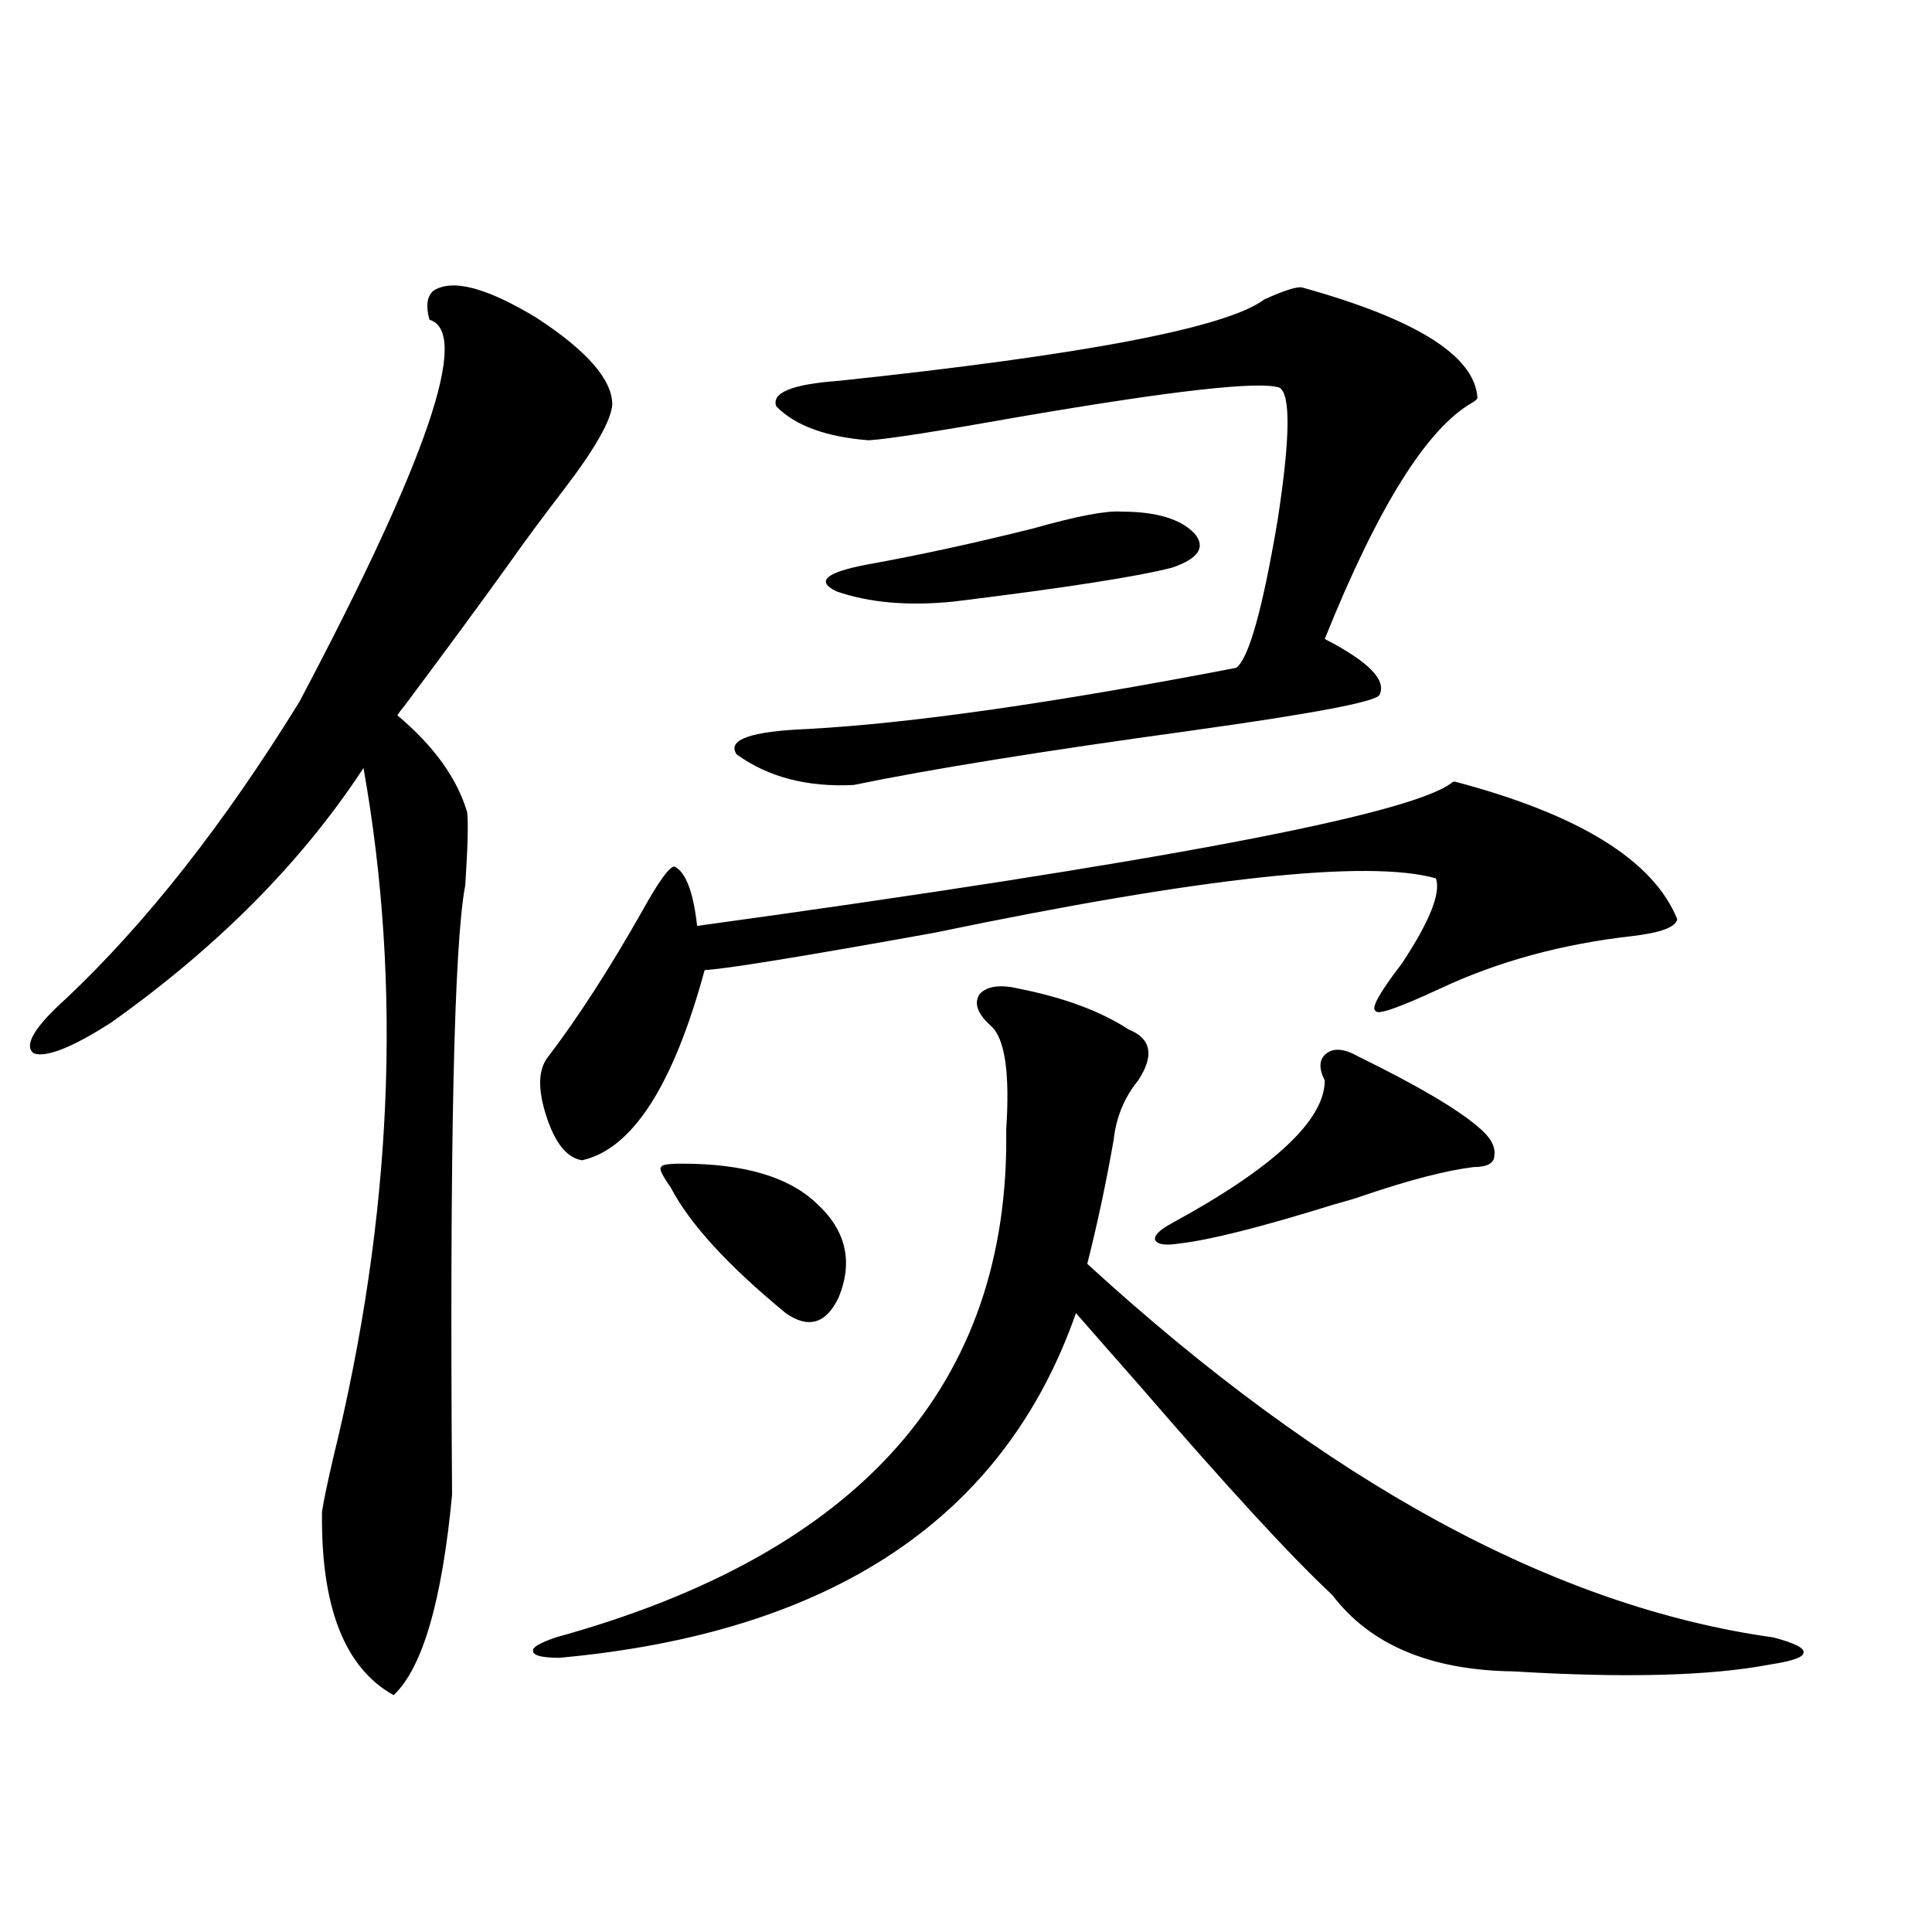 <?xml version="1.0" encoding="utf-8"?>
<!-- Generator: Adobe Illustrator 16.0.0, SVG Export Plug-In . SVG Version: 6.00 Build 0)  -->
<!DOCTYPE svg PUBLIC "-//W3C//DTD SVG 1.1//EN" "http://www.w3.org/Graphics/SVG/1.1/DTD/svg11.dtd">
<svg version="1.1" id="图层_1" xmlns="http://www.w3.org/2000/svg" xmlns:xlink="http://www.w3.org/1999/xlink" x="0px" y="0px"
	 width="1000px" height="1000px" viewBox="0 0 1000 1000" enable-background="new 0 0 1000 1000" xml:space="preserve">
<path d="M224.238,150.551c9.756-6.44,27.637-1.758,53.657,14.063c26.006,17.001,39.023,31.942,39.023,44.824
	c-0.655,8.212-8.78,22.563-24.39,43.066c-11.707,15.243-21.463,28.427-29.268,39.551c-14.313,19.927-32.194,44.247-53.657,72.949
	c-1.951,2.349-3.262,4.106-3.902,5.273c18.856,15.82,30.884,32.52,36.097,50.098c0.641,5.273,0.32,17.88-0.976,37.793
	c-5.854,30.474-8.14,135.653-6.829,315.527c-5.213,55.069-15.289,89.648-30.243,103.711c-25.365-14.063-37.728-45.703-37.072-94.922
	c0.641-4.683,2.592-14.063,5.854-28.125c30.563-124.805,35.762-243.745,15.609-356.836
	c-31.874,48.642-75.455,92.587-130.729,131.836c-20.167,12.896-33.505,18.169-39.999,15.82c-5.213-4.093,0.32-13.472,16.585-28.125
	c41.615-39.249,81.949-90.527,120.973-153.809c66.34-125.382,88.778-191.3,67.315-197.754
	C220.336,158.461,220.977,153.489,224.238,150.551z M527.646,511.781c23.414,4.696,42.271,11.728,56.584,21.094
	c11.707,4.696,13.323,13.485,4.878,26.367c-7.164,8.789-11.387,19.048-12.683,30.762c-3.902,22.274-8.46,43.657-13.658,64.16
	C686.331,767.255,804.712,831.703,917.88,847.523c11.052,2.925,16.25,5.562,15.609,7.91c0,2.335-5.854,4.395-17.561,6.152
	c-30.578,5.851-74.8,7.031-132.68,3.516c-42.926-0.591-74.145-13.774-93.656-39.551c-20.822-19.336-53.992-55.371-99.51-108.105
	c-14.969-16.987-26.021-29.581-33.17-37.793c-37.072,106.06-126.186,165.522-267.311,178.418c-9.115,0-13.658-1.181-13.658-3.516
	c-0.655-1.758,3.247-4.106,11.707-7.031c157.39-43.354,235.116-130.957,233.165-262.793c1.951-29.292-0.655-47.159-7.805-53.613
	c-7.164-6.44-9.115-12.003-5.854-16.699C511.061,510.325,517.89,509.446,527.646,511.781z M753.006,404.555
	c64.389,17.001,102.757,40.731,115.119,71.191c-0.655,4.106-8.46,7.031-23.414,8.789c-36.432,4.106-69.602,13.184-99.51,27.246
	c-21.463,9.97-32.529,13.774-33.17,11.426c-2.606-1.167,1.951-9.366,13.658-24.609c14.299-21.671,20.152-36.323,17.561-43.945
	c-35.121-9.956-121.628-0.577-259.506,28.125c-68.291,12.305-107.97,18.759-119.021,19.336
	c-16.265,59.766-37.407,92.587-63.413,98.438c-7.805-1.167-13.993-8.789-18.536-22.852c-4.558-14.063-4.237-24.308,0.976-30.762
	c15.609-20.503,31.859-45.703,48.779-75.586c8.445-15.229,13.979-22.852,16.585-22.852c5.854,2.938,9.756,13.184,11.707,30.762
	c238.043-32.808,368.116-57.417,390.234-73.828C751.695,404.856,752.351,404.555,753.006,404.555z M353.016,602.309
	c31.859,0,54.953,6.743,69.267,20.215c15.609,14.063,19.512,30.474,11.707,49.219c-6.509,13.485-15.609,16.122-27.316,7.91
	c-29.923-24.609-49.755-46.28-59.511-65.039c-4.558-6.44-6.188-9.956-4.878-10.547C342.284,602.899,345.852,602.309,353.016,602.309
	z M673.983,148.793c59.176,16.411,89.419,35.458,90.729,57.129c0,0.591-0.976,1.47-2.927,2.637
	c-23.414,13.485-48.779,54.204-76.096,122.168c22.759,11.728,32.194,21.396,28.292,29.004c-1.951,3.516-34.48,9.668-97.559,18.457
	c-76.751,10.547-134.966,19.927-174.63,28.125c-24.069,1.181-44.236-4.093-60.486-15.82c-5.213-7.608,7.149-12.003,37.072-13.184
	c53.322-2.925,127.146-13.472,221.458-31.641c6.494-4.683,13.658-30.171,21.463-76.465c6.494-42.188,6.829-65.039,0.976-68.555
	c-10.411-3.516-54.968,1.47-133.655,14.941c-42.926,7.622-69.267,11.728-79.022,12.305c-22.118-1.758-38.048-7.608-47.804-17.578
	c-2.606-7.031,8.125-11.426,32.194-13.184c127.467-13.472,200.971-27.534,220.482-42.188
	C664.868,150.263,671.377,148.216,673.983,148.793z M580.327,264.809c18.201,0,30.884,3.817,38.048,11.426
	c5.854,7.031,1.951,12.896-11.707,17.578c-18.216,4.696-55.943,10.547-113.168,17.578c-23.414,2.349-43.581,0.591-60.486-5.273
	c-11.066-5.273-5.533-9.956,16.585-14.063c26.006-4.683,54.298-10.835,84.876-18.457
	C557.233,267.157,572.522,264.231,580.327,264.809z M703.251,546.938c29.908,14.653,50.396,26.669,61.462,36.035
	c6.494,5.273,9.421,10.259,8.78,14.941c0,4.106-3.582,6.152-10.731,6.152c-14.313,1.758-33.505,6.743-57.56,14.941
	c-3.262,1.181-8.14,2.637-14.634,4.395c-37.728,11.728-64.389,18.457-79.998,20.215c-7.164,1.181-11.387,0.591-12.683-1.758
	c-0.655-2.335,2.271-5.273,8.78-8.789c52.682-28.702,79.022-53.312,79.022-73.828c-3.262-6.44-2.927-11.124,0.976-14.063
	C690.568,542.255,696.087,542.845,703.251,546.938z"/>
</svg>
